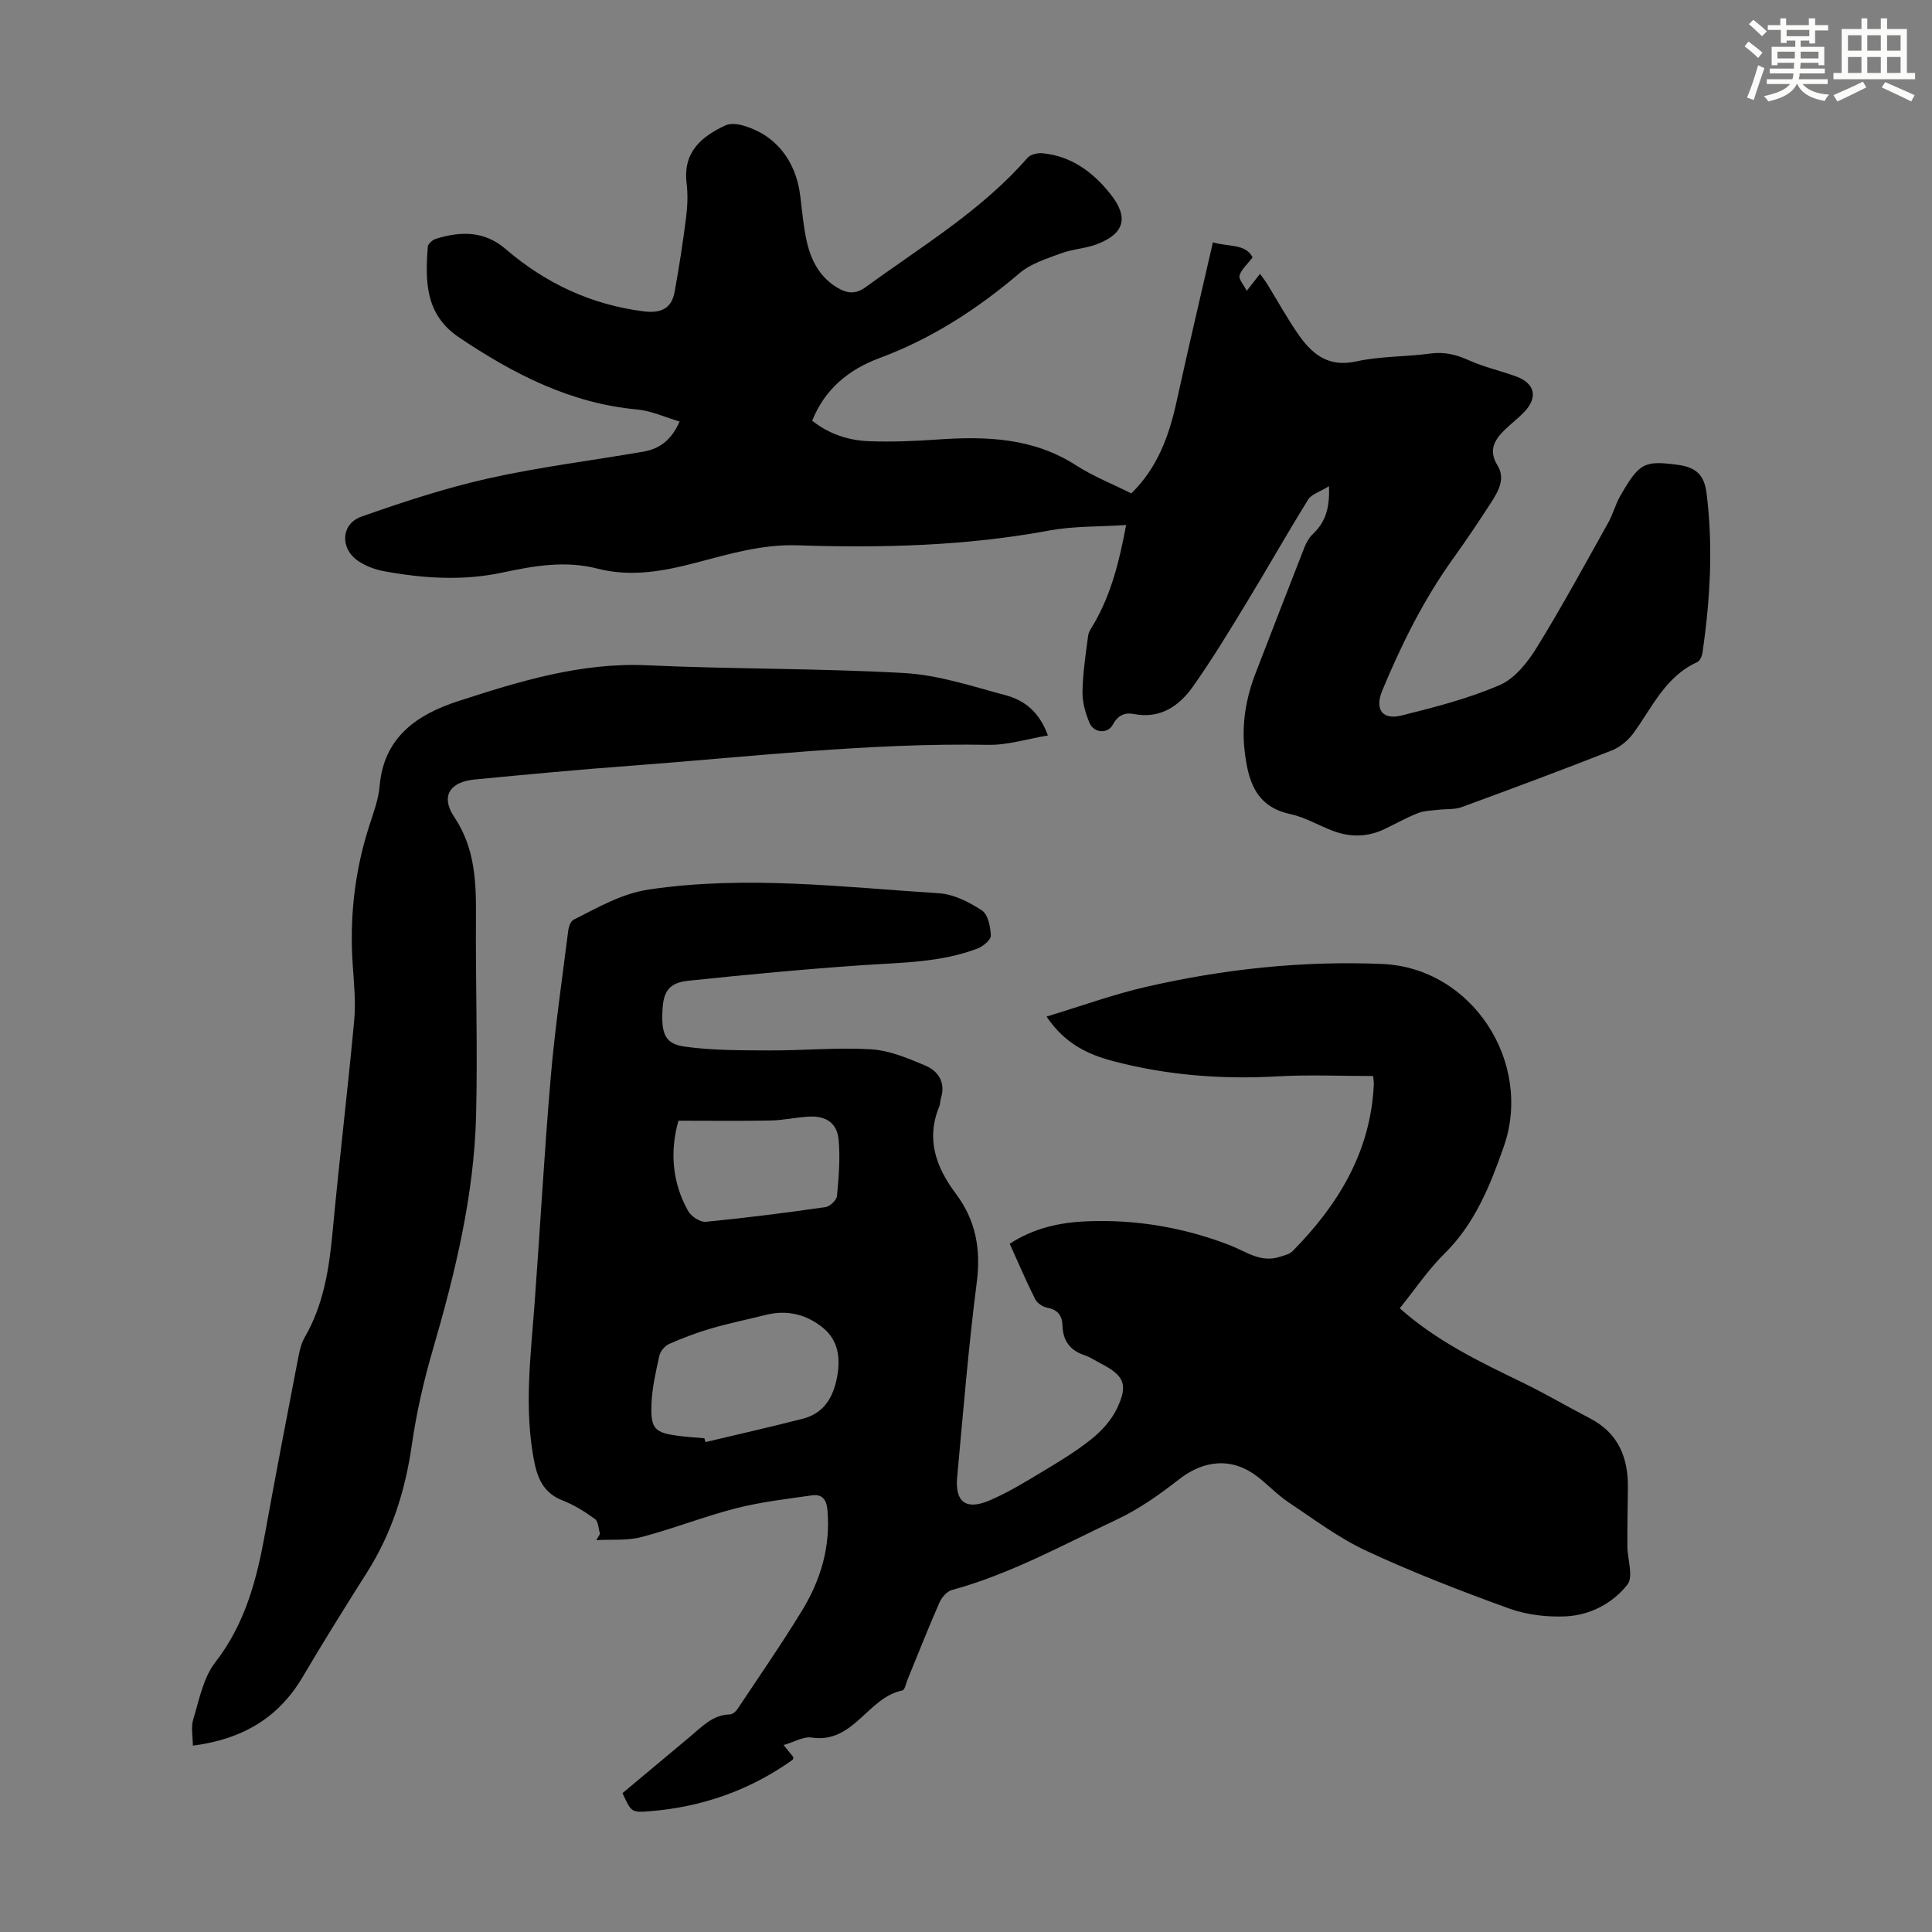 <svg enable-background="new 0 0 400 400" viewBox="0 0 400 400" xmlns="http://www.w3.org/2000/svg"><rect x="0" y="0" width="400" height="400" fill="#808080" stroke="none"/><g fill="#010000"><path d="m289.8 270.86c7.72 6.87 16.59 11.1 25.44 15.39 4.72 2.29 9.25 4.97 13.91 7.38 5.89 3.05 7.97 8.12 7.89 14.41-.05 4.03-.13 8.06-.11 12.08.01 2.71 1.3 6.31.01 7.95-3.04 3.89-7.74 6.34-12.77 6.58-3.89.18-8.08-.31-11.74-1.63-9.97-3.61-19.88-7.45-29.49-11.91-5.72-2.66-10.88-6.55-16.17-10.08-2.31-1.54-4.25-3.64-6.47-5.34-5.19-3.98-11-3.47-16.18.58-4.02 3.15-8.3 6.17-12.89 8.33-11.2 5.28-22.1 11.31-34.17 14.6-1.04.28-2.11 1.56-2.58 2.64-2.29 5.22-4.38 10.53-6.54 15.8-.34.82-.6 2.25-1.11 2.35-7.2 1.43-10.08 11.08-18.79 9.75-1.68-.26-3.59.92-5.81 1.55.87 1.07 1.46 1.79 2.05 2.53-.07.19-.08.47-.22.56-8.87 6.31-18.78 9.77-29.6 10.62-3.76.3-3.77.16-5.58-3.75 4.59-3.84 9.27-7.77 13.96-11.67 2.47-2.05 4.67-4.55 8.28-4.63.53-.01 1.2-.57 1.53-1.06 4.51-6.78 9.15-13.48 13.39-20.42 3.86-6.31 5.93-13.18 5.28-20.76-.2-2.32-1.13-3.41-3.23-3.11-5.28.75-10.62 1.37-15.77 2.69-6.59 1.69-12.97 4.23-19.55 5.95-2.96.77-6.2.45-9.32.63.26-.43.52-.86.78-1.29-.33-1.05-.33-2.55-1.04-3.07-2.06-1.51-4.3-2.92-6.67-3.84-4.11-1.6-5.31-4.73-6.04-8.72-1.95-10.64-.61-21.19.18-31.79 1.17-15.73 2.02-31.49 3.37-47.2.87-10.13 2.35-20.21 3.62-30.31.1-.8.52-1.95 1.13-2.25 5.06-2.5 9.8-5.39 15.72-6.26 20.04-2.94 39.96-.47 59.89.8 3.06.19 6.26 1.82 8.9 3.55 1.27.83 1.79 3.41 1.85 5.22.03.88-1.61 2.24-2.77 2.68-7.66 2.91-15.75 2.89-23.79 3.44-12.04.82-24.05 1.97-36.05 3.22-3.95.41-5.17 2.16-5.37 6.02-.26 4.94.51 7.04 4.54 7.61 5.79.82 11.73.77 17.61.8 7.02.03 14.08-.65 21.07-.23 3.78.23 7.57 1.84 11.14 3.34 2.77 1.16 4.31 3.52 3.28 6.82-.17.53-.11 1.14-.32 1.64-2.83 6.78-.67 12.65 3.41 18.08 4.13 5.51 5.22 11.46 4.34 18.34-1.72 13.42-2.82 26.91-4.06 40.39-.47 5.12 1.83 6.86 6.66 4.81 3.76-1.6 7.3-3.76 10.81-5.87 3.54-2.13 7.12-4.28 10.33-6.85 2.11-1.69 4.11-3.89 5.27-6.3 2.4-5 1.52-6.86-3.38-9.38-1.09-.56-2.13-1.29-3.28-1.67-3.02-1-4.51-2.97-4.6-6.15-.06-1.95-.9-3.28-3.09-3.68-.95-.17-2.15-.95-2.57-1.79-1.85-3.68-3.46-7.48-5.27-11.47 4.94-3.24 10.36-4.42 15.92-4.65 10.17-.43 20.11 1.27 29.58 4.92 3.43 1.32 6.41 3.71 10.36 2.45.94-.3 2.05-.54 2.7-1.19 9.46-9.58 16.15-20.55 16.82-34.44.03-.53-.08-1.07-.13-1.82-6.71 0-13.3-.3-19.85.07-11.49.65-22.81-.22-33.92-3.14-5.19-1.36-10.05-3.57-13.85-9.24 7.19-2.18 13.78-4.58 20.56-6.14 16.08-3.69 32.34-5.45 48.92-4.75 18.73.79 31.26 20.48 25.18 37.82-2.79 7.95-5.92 15.85-12.19 22.06-3.42 3.35-6.12 7.41-9.35 11.4zm-143.96 26.92c.07.26.15.53.22.79 6.69-1.59 13.4-3.11 20.06-4.81 4.41-1.12 6.38-4.34 7.19-8.67.74-3.94.23-7.56-2.84-10.11-3.36-2.8-7.44-3.87-11.89-2.75-3.78.95-7.61 1.72-11.35 2.81-2.97.86-5.88 1.98-8.71 3.22-.88.39-1.8 1.49-2.01 2.43-.74 3.36-1.53 6.78-1.64 10.2-.16 4.99.74 5.75 5.62 6.39 1.78.23 3.57.34 5.35.5zm-5.38-65.75c-1.71 6.05-1.44 12.56 2.01 18.69.63 1.12 2.48 2.35 3.65 2.24 8.28-.8 16.55-1.86 24.79-3.04.92-.13 2.3-1.44 2.38-2.31.36-3.86.69-7.78.34-11.62-.31-3.46-2.57-4.98-6.08-4.81-2.67.13-5.32.75-7.98.81-6.22.12-12.44.04-19.11.04z"/><path d="m275.15 100.66c-1.91 1.19-3.62 1.66-4.31 2.77-4.41 7.11-8.52 14.4-12.87 21.54-3.53 5.8-7.06 11.62-10.97 17.15-2.87 4.06-6.76 6.77-12.26 5.71-1.92-.37-3.32.3-4.36 2.23-1.04 1.92-3.9 1.72-4.79-.36-.85-2-1.51-4.28-1.47-6.43.07-3.9.65-7.8 1.17-11.67.12-.91.8-1.77 1.28-2.61 3.49-6.08 5.17-12.72 6.58-20.29-5.68.37-10.87.21-15.85 1.13-17.28 3.21-34.69 3.65-52.15 3.07-7.34-.25-14.17 1.8-21.05 3.6-6.79 1.78-13.47 3.01-20.43 1.22-6.59-1.7-13.11-.58-19.58.81-8.26 1.77-16.47 1.23-24.66-.28-1.82-.34-3.7-1.06-5.24-2.08-3.83-2.56-3.64-7.7.64-9.21 8.61-3.03 17.34-5.91 26.24-7.9 10.56-2.36 21.34-3.69 32.02-5.53 3.24-.56 5.82-2.16 7.61-6.26-3.04-.89-5.86-2.22-8.77-2.49-13.83-1.26-25.59-7.34-36.87-14.91-7.07-4.75-7.01-11.62-6.5-18.77.04-.61 1-1.44 1.69-1.66 5.12-1.57 9.99-1.7 14.45 2.13 8.25 7.09 17.72 11.53 28.62 12.9 3.46.43 5.72-.56 6.35-4.02.94-5.15 1.73-10.33 2.39-15.52.29-2.32.37-4.73.09-7.04-.76-6.36 3.02-9.59 8.02-11.92.97-.45 2.41-.33 3.51-.03 6.79 1.87 11.09 7.2 12 14.59.4 3.22.67 6.47 1.39 9.62.9 3.89 2.73 7.32 6.38 9.46 2.02 1.19 3.74 1.33 5.82-.19 11.55-8.43 23.92-15.8 33.47-26.75.62-.71 2.12-1.05 3.15-.94 5.92.6 10.34 3.85 13.95 8.36 3.88 4.83 3.06 8.26-2.71 10.46-2.38.91-5.06 1.01-7.44 1.9-2.97 1.1-6.25 2.1-8.59 4.09-8.76 7.47-18.22 13.59-29.07 17.62-6.26 2.33-11.25 6.36-13.88 12.95 3.5 2.76 7.53 4.09 11.82 4.24 4.68.17 9.39-.02 14.07-.35 10.06-.7 19.83-.4 28.75 5.34 3.54 2.28 7.54 3.86 11.44 5.81 5.4-5.29 7.81-11.88 9.36-18.97 2.39-10.9 4.95-21.77 7.53-33.01 3.18.98 6.71.21 8.22 3.11-1.18 1.55-2.34 2.53-2.71 3.76-.22.72.81 1.82 1.49 3.18 1.19-1.52 1.87-2.39 2.75-3.52.59.82 1.11 1.47 1.54 2.18 2.05 3.33 3.95 6.77 6.15 10 2.89 4.24 6.23 7.27 12.22 5.95 4.99-1.1 10.24-.94 15.33-1.63 2.91-.4 5.38.2 8.02 1.4 3.13 1.42 6.55 2.15 9.79 3.35 3.96 1.46 4.54 4.4 1.54 7.47-1.25 1.28-2.69 2.36-3.97 3.62-2.12 2.1-3.37 4.22-1.43 7.36 1.7 2.75.08 5.44-1.45 7.81-2.49 3.85-5.05 7.66-7.73 11.39-6.1 8.5-10.72 17.79-14.71 27.41-1.57 3.8-.01 6.12 3.98 5.13 6.9-1.71 13.87-3.51 20.36-6.31 3.11-1.34 5.77-4.7 7.65-7.75 5.21-8.44 9.94-17.17 14.79-25.83.98-1.75 1.48-3.76 2.47-5.5 3.96-6.95 5.01-7.4 11.76-6.54 3.86.49 5.65 2.01 6.14 5.87 1.39 11.09.76 22.1-.85 33.1-.1.69-.53 1.66-1.08 1.91-6.61 2.98-9.31 9.38-13.23 14.74-1.1 1.5-2.79 2.89-4.51 3.56-10.29 4.05-20.66 7.92-31.05 11.72-1.48.54-3.22.35-4.84.55-1.4.17-2.89.17-4.17.68-2.38.94-4.64 2.21-6.96 3.32-3.53 1.68-7.14 1.72-10.75.33-2.92-1.12-5.71-2.79-8.72-3.44-7.32-1.57-8.78-7.06-9.48-13.17-.64-5.56.3-10.93 2.32-16.12 3.35-8.65 6.68-17.31 10.07-25.94.4-1.01.99-2.04 1.76-2.77 2.48-2.36 3.52-5.16 3.32-9.89z"/><path d="m216.96 152.27c-4.29.71-8.31 2.01-12.3 1.94-24.9-.44-49.59 2.51-74.34 4.35-10.7.79-21.4 1.8-32.08 2.83-5.14.5-7.05 3.49-4.21 7.73 4.36 6.51 4.56 13.52 4.51 20.84-.09 13.65.37 27.31.03 40.95-.42 16.66-4.36 32.74-9 48.68-1.87 6.41-3.36 12.98-4.31 19.58-1.35 9.46-4.14 18.26-9.26 26.35-4.54 7.18-9.04 14.39-13.36 21.71-5 8.45-12.46 12.86-22.71 14.19 0-1.85-.42-3.79.08-5.45 1.23-4.04 2.07-8.6 4.55-11.79 6.25-8.04 8.62-17.27 10.36-26.92 2.12-11.77 4.39-23.51 6.65-35.26.34-1.74.64-3.61 1.51-5.11 3.98-6.87 5.09-14.4 5.81-22.14 1.35-14.48 3.09-28.93 4.44-43.41.35-3.76-.03-7.6-.29-11.39-.69-9.71.33-19.21 3.26-28.5.91-2.88 2.05-5.78 2.3-8.74.87-10.12 7.8-14.79 16.16-17.51 12.72-4.13 25.5-8.09 39.26-7.46 17.76.82 35.57.6 53.32 1.62 7.03.4 13.98 2.75 20.87 4.58 3.89 1.04 6.98 3.45 8.75 8.33z"/></g><path d="m361.2 9.6.8-1c.9.7 1.9 1.4 2.9 2.3l-.9 1.1c-1-1-2-1.8-2.8-2.4zm.5 10.6c.9-2.1 1.6-4.3 2.3-6.7.4.2.8.4 1.3.6-.7 2.1-1.5 4.3-2.2 6.6zm.4-15.2.9-.9c1 .8 2 1.6 2.8 2.4l-1 1c-.9-.9-1.8-1.7-2.7-2.5zm12.5-1.2h1.2v1.4h2.7v1.1h-2.7v2.7h-1.2v-.6h-1.8v1.3h4.9v3.8h-1.2v-.5h-3.7c0 .4-.1.9-.1 1.2h5.1v1h-5.2c0 .5-.1.9-.2 1.2h6v1h-5.2c1.1 1.3 2.9 2 5.5 2.2-.4.4-.7.8-.9 1.3-2.9-.5-4.8-1.6-5.7-3.5h-.1c-.8 1.7-2.7 2.9-5.9 3.6-.2-.4-.6-.8-.9-1.1 2.8-.6 4.6-1.4 5.4-2.5h-4.8v-1h5.3c.1-.3.2-.7.2-1.2h-4.9v-1h5c0-.4 0-.8.1-1.2h-3.5v.5h-1.2v-3.8h4.9v-1.3h-1.8v.5h-1.2v-2.7h-2.7v-1h2.6v-1.4h1.2v1.4h4.7v-1.4zm-6.6 8.3h3.6c0-.4 0-.9 0-1.4h-3.6zm1.9-4.6h4.7v-1.3h-4.7zm6.6 3.2h-3.7v1.4h3.7z" fill="#fbfcfa"/><path d="m385.3 3.8h1.3v2.2h2.8v-2.2h1.3v2.2h4.1v9.1h1.7v1.3h-16.9v-1.3h1.7v-9.1h4.1v-2.2zm.4 13.1.7 1.2c-1.8.9-3.8 1.9-6 2.9-.2-.4-.5-.8-.8-1.3 2.3-1 4.3-1.9 6.1-2.8zm-3.1-6.4h2.8v-3.2h-2.8zm0 4.6h2.8v-3.3h-2.8zm4-4.6h2.8v-3.2h-2.8zm0 4.6h2.8v-3.3h-2.8zm3.7 1.9c2.1.9 4.1 1.8 6.1 2.7l-.7 1.3c-2.2-1.1-4.2-2-6.1-2.9zm3.2-9.7h-2.8v3.2h2.8zm-2.8 7.8h2.8v-3.3h-2.8z" fill="#fbfcfa"/></svg>